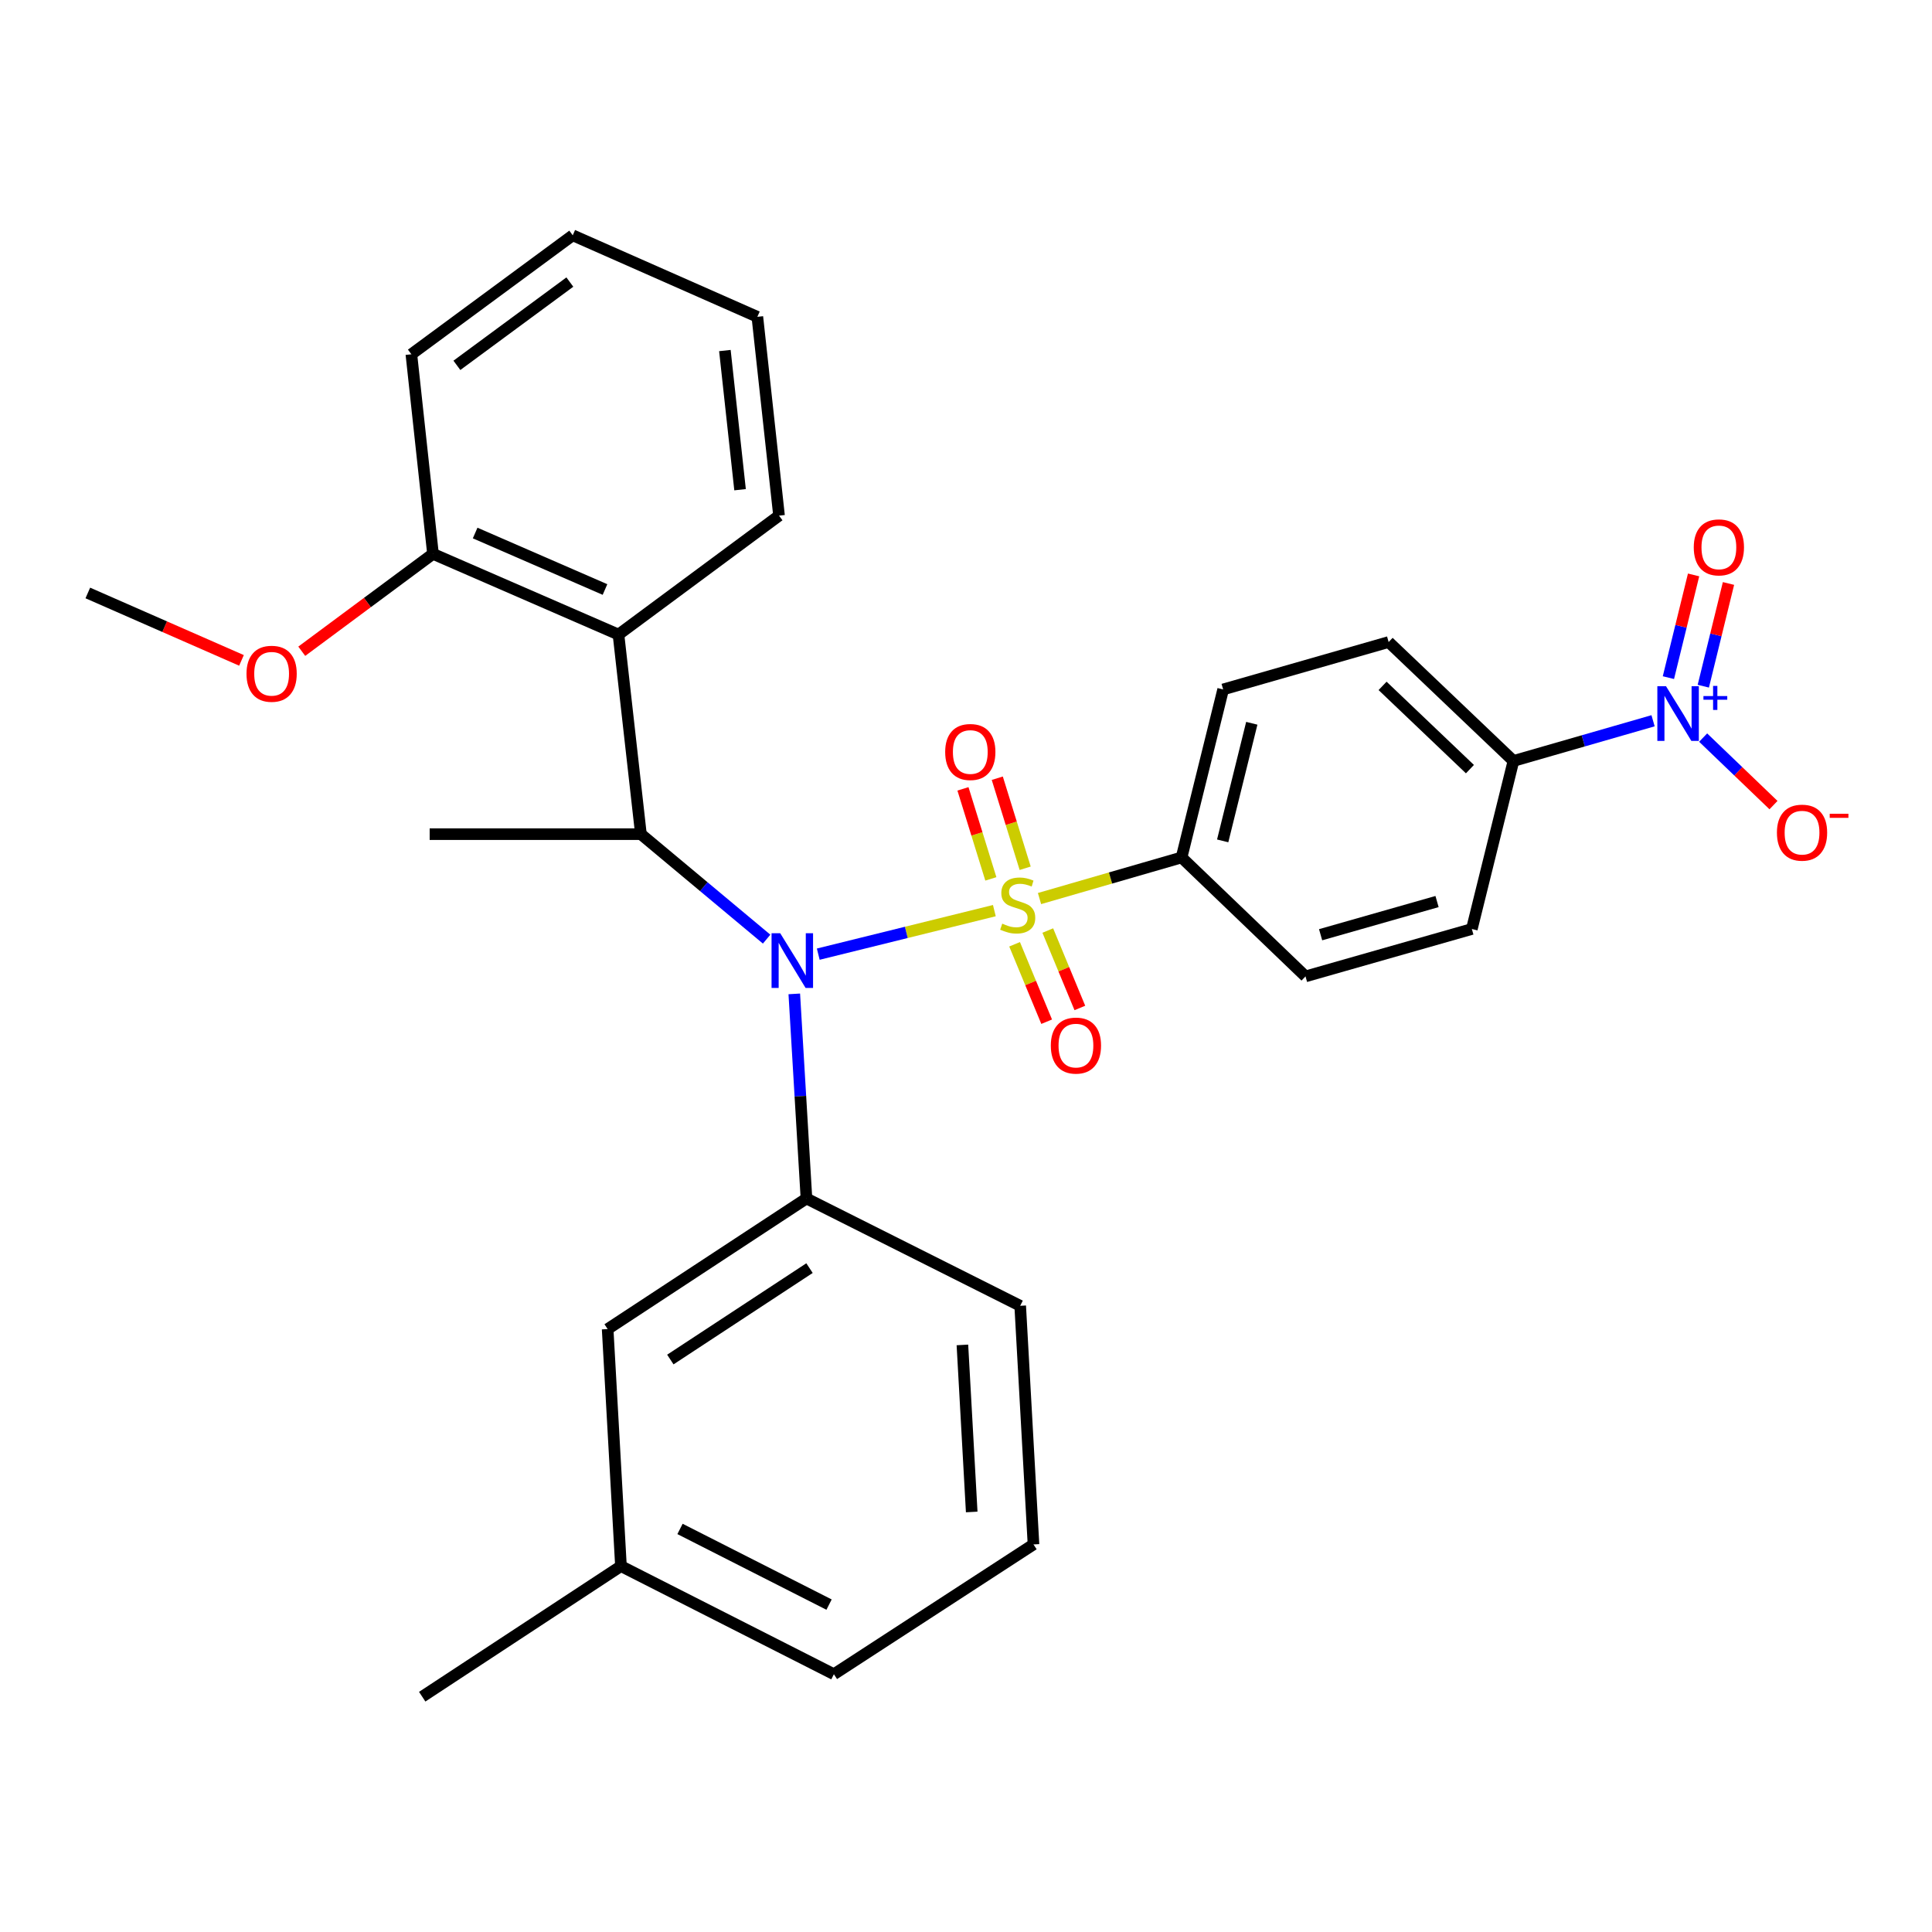 <?xml version='1.0' encoding='iso-8859-1'?>
<svg version='1.1' baseProfile='full'
              xmlns='http://www.w3.org/2000/svg'
                      xmlns:rdkit='http://www.rdkit.org/xml'
                      xmlns:xlink='http://www.w3.org/1999/xlink'
                  xml:space='preserve'
width='1000px' height='1000px' viewBox='0 0 1000 1000'>
<!-- END OF HEADER -->
<rect style='opacity:1.0;fill:#FFFFFF;stroke:none' width='1000' height='1000' x='0' y='0'> </rect>
<path class='bond-0' d='M 514.678,471.34 L 469.104,482.605' style='fill:none;fill-rule:evenodd;stroke:#CCCC00;stroke-width:6px;stroke-linecap:butt;stroke-linejoin:miter;stroke-opacity:1' />
<path class='bond-0' d='M 469.104,482.605 L 423.529,493.869' style='fill:none;fill-rule:evenodd;stroke:#0000FF;stroke-width:6px;stroke-linecap:butt;stroke-linejoin:miter;stroke-opacity:1' />
<path class='bond-5' d='M 538.05,465.088 L 574.814,454.452' style='fill:none;fill-rule:evenodd;stroke:#CCCC00;stroke-width:6px;stroke-linecap:butt;stroke-linejoin:miter;stroke-opacity:1' />
<path class='bond-5' d='M 574.814,454.452 L 611.577,443.816' style='fill:none;fill-rule:evenodd;stroke:#000000;stroke-width:6px;stroke-linecap:butt;stroke-linejoin:miter;stroke-opacity:1' />
<path class='bond-6' d='M 525.151,488.761 L 533.452,508.798' style='fill:none;fill-rule:evenodd;stroke:#CCCC00;stroke-width:6px;stroke-linecap:butt;stroke-linejoin:miter;stroke-opacity:1' />
<path class='bond-6' d='M 533.452,508.798 L 541.752,528.836' style='fill:none;fill-rule:evenodd;stroke:#FF0000;stroke-width:6px;stroke-linecap:butt;stroke-linejoin:miter;stroke-opacity:1' />
<path class='bond-6' d='M 542.333,481.644 L 550.633,501.681' style='fill:none;fill-rule:evenodd;stroke:#CCCC00;stroke-width:6px;stroke-linecap:butt;stroke-linejoin:miter;stroke-opacity:1' />
<path class='bond-6' d='M 550.633,501.681 L 558.933,521.719' style='fill:none;fill-rule:evenodd;stroke:#FF0000;stroke-width:6px;stroke-linecap:butt;stroke-linejoin:miter;stroke-opacity:1' />
<path class='bond-7' d='M 530.628,449.409 L 523.409,426.108' style='fill:none;fill-rule:evenodd;stroke:#CCCC00;stroke-width:6px;stroke-linecap:butt;stroke-linejoin:miter;stroke-opacity:1' />
<path class='bond-7' d='M 523.409,426.108 L 516.191,402.807' style='fill:none;fill-rule:evenodd;stroke:#FF0000;stroke-width:6px;stroke-linecap:butt;stroke-linejoin:miter;stroke-opacity:1' />
<path class='bond-7' d='M 512.864,454.912 L 505.645,431.612' style='fill:none;fill-rule:evenodd;stroke:#CCCC00;stroke-width:6px;stroke-linecap:butt;stroke-linejoin:miter;stroke-opacity:1' />
<path class='bond-7' d='M 505.645,431.612 L 498.426,408.311' style='fill:none;fill-rule:evenodd;stroke:#FF0000;stroke-width:6px;stroke-linecap:butt;stroke-linejoin:miter;stroke-opacity:1' />
<path class='bond-2' d='M 396.804,486.09 L 364.272,458.924' style='fill:none;fill-rule:evenodd;stroke:#0000FF;stroke-width:6px;stroke-linecap:butt;stroke-linejoin:miter;stroke-opacity:1' />
<path class='bond-2' d='M 364.272,458.924 L 331.739,431.758' style='fill:none;fill-rule:evenodd;stroke:#000000;stroke-width:6px;stroke-linecap:butt;stroke-linejoin:miter;stroke-opacity:1' />
<path class='bond-3' d='M 411.122,514.434 L 414.271,567.384' style='fill:none;fill-rule:evenodd;stroke:#0000FF;stroke-width:6px;stroke-linecap:butt;stroke-linejoin:miter;stroke-opacity:1' />
<path class='bond-3' d='M 414.271,567.384 L 417.421,620.335' style='fill:none;fill-rule:evenodd;stroke:#000000;stroke-width:6px;stroke-linecap:butt;stroke-linejoin:miter;stroke-opacity:1' />
<path class='bond-1' d='M 855.624,373.064 L 819.489,383.468' style='fill:none;fill-rule:evenodd;stroke:#0000FF;stroke-width:6px;stroke-linecap:butt;stroke-linejoin:miter;stroke-opacity:1' />
<path class='bond-1' d='M 819.489,383.468 L 783.354,393.871' style='fill:none;fill-rule:evenodd;stroke:#000000;stroke-width:6px;stroke-linecap:butt;stroke-linejoin:miter;stroke-opacity:1' />
<path class='bond-9' d='M 881.544,381.774 L 899.751,399.248' style='fill:none;fill-rule:evenodd;stroke:#0000FF;stroke-width:6px;stroke-linecap:butt;stroke-linejoin:miter;stroke-opacity:1' />
<path class='bond-9' d='M 899.751,399.248 L 917.958,416.722' style='fill:none;fill-rule:evenodd;stroke:#FF0000;stroke-width:6px;stroke-linecap:butt;stroke-linejoin:miter;stroke-opacity:1' />
<path class='bond-10' d='M 881.627,355.171 L 888.144,328.589' style='fill:none;fill-rule:evenodd;stroke:#0000FF;stroke-width:6px;stroke-linecap:butt;stroke-linejoin:miter;stroke-opacity:1' />
<path class='bond-10' d='M 888.144,328.589 L 894.662,302.007' style='fill:none;fill-rule:evenodd;stroke:#FF0000;stroke-width:6px;stroke-linecap:butt;stroke-linejoin:miter;stroke-opacity:1' />
<path class='bond-10' d='M 863.565,350.743 L 870.082,324.161' style='fill:none;fill-rule:evenodd;stroke:#0000FF;stroke-width:6px;stroke-linecap:butt;stroke-linejoin:miter;stroke-opacity:1' />
<path class='bond-10' d='M 870.082,324.161 L 876.599,297.579' style='fill:none;fill-rule:evenodd;stroke:#FF0000;stroke-width:6px;stroke-linecap:butt;stroke-linejoin:miter;stroke-opacity:1' />
<path class='bond-4' d='M 331.739,431.758 L 320.126,328.45' style='fill:none;fill-rule:evenodd;stroke:#000000;stroke-width:6px;stroke-linecap:butt;stroke-linejoin:miter;stroke-opacity:1' />
<path class='bond-19' d='M 331.739,431.758 L 222.397,431.758' style='fill:none;fill-rule:evenodd;stroke:#000000;stroke-width:6px;stroke-linecap:butt;stroke-linejoin:miter;stroke-opacity:1' />
<path class='bond-11' d='M 417.421,620.335 L 314.516,687.926' style='fill:none;fill-rule:evenodd;stroke:#000000;stroke-width:6px;stroke-linecap:butt;stroke-linejoin:miter;stroke-opacity:1' />
<path class='bond-11' d='M 419.002,656.38 L 346.968,703.694' style='fill:none;fill-rule:evenodd;stroke:#000000;stroke-width:6px;stroke-linecap:butt;stroke-linejoin:miter;stroke-opacity:1' />
<path class='bond-18' d='M 417.421,620.335 L 528.054,675.879' style='fill:none;fill-rule:evenodd;stroke:#000000;stroke-width:6px;stroke-linecap:butt;stroke-linejoin:miter;stroke-opacity:1' />
<path class='bond-12' d='M 320.126,328.45 L 224.113,286.679' style='fill:none;fill-rule:evenodd;stroke:#000000;stroke-width:6px;stroke-linecap:butt;stroke-linejoin:miter;stroke-opacity:1' />
<path class='bond-12' d='M 313.143,305.131 L 245.934,275.891' style='fill:none;fill-rule:evenodd;stroke:#000000;stroke-width:6px;stroke-linecap:butt;stroke-linejoin:miter;stroke-opacity:1' />
<path class='bond-21' d='M 320.126,328.45 L 403.225,266.893' style='fill:none;fill-rule:evenodd;stroke:#000000;stroke-width:6px;stroke-linecap:butt;stroke-linejoin:miter;stroke-opacity:1' />
<path class='bond-13' d='M 611.577,443.816 L 675.727,505.383' style='fill:none;fill-rule:evenodd;stroke:#000000;stroke-width:6px;stroke-linecap:butt;stroke-linejoin:miter;stroke-opacity:1' />
<path class='bond-14' d='M 611.577,443.816 L 633.098,356.852' style='fill:none;fill-rule:evenodd;stroke:#000000;stroke-width:6px;stroke-linecap:butt;stroke-linejoin:miter;stroke-opacity:1' />
<path class='bond-14' d='M 632.858,435.239 L 647.923,374.365' style='fill:none;fill-rule:evenodd;stroke:#000000;stroke-width:6px;stroke-linecap:butt;stroke-linejoin:miter;stroke-opacity:1' />
<path class='bond-8' d='M 783.354,393.871 L 718.759,332.314' style='fill:none;fill-rule:evenodd;stroke:#000000;stroke-width:6px;stroke-linecap:butt;stroke-linejoin:miter;stroke-opacity:1' />
<path class='bond-8' d='M 760.835,398.101 L 715.619,355.011' style='fill:none;fill-rule:evenodd;stroke:#000000;stroke-width:6px;stroke-linecap:butt;stroke-linejoin:miter;stroke-opacity:1' />
<path class='bond-29' d='M 783.354,393.871 L 761.822,480.845' style='fill:none;fill-rule:evenodd;stroke:#000000;stroke-width:6px;stroke-linecap:butt;stroke-linejoin:miter;stroke-opacity:1' />
<path class='bond-17' d='M 314.516,687.926 L 321.407,810.616' style='fill:none;fill-rule:evenodd;stroke:#000000;stroke-width:6px;stroke-linecap:butt;stroke-linejoin:miter;stroke-opacity:1' />
<path class='bond-20' d='M 224.113,286.679 L 190.151,311.881' style='fill:none;fill-rule:evenodd;stroke:#000000;stroke-width:6px;stroke-linecap:butt;stroke-linejoin:miter;stroke-opacity:1' />
<path class='bond-20' d='M 190.151,311.881 L 156.19,337.083' style='fill:none;fill-rule:evenodd;stroke:#FF0000;stroke-width:6px;stroke-linecap:butt;stroke-linejoin:miter;stroke-opacity:1' />
<path class='bond-23' d='M 224.113,286.679 L 212.923,183.371' style='fill:none;fill-rule:evenodd;stroke:#000000;stroke-width:6px;stroke-linecap:butt;stroke-linejoin:miter;stroke-opacity:1' />
<path class='bond-15' d='M 675.727,505.383 L 761.822,480.845' style='fill:none;fill-rule:evenodd;stroke:#000000;stroke-width:6px;stroke-linecap:butt;stroke-linejoin:miter;stroke-opacity:1' />
<path class='bond-15' d='M 683.544,483.817 L 743.811,466.64' style='fill:none;fill-rule:evenodd;stroke:#000000;stroke-width:6px;stroke-linecap:butt;stroke-linejoin:miter;stroke-opacity:1' />
<path class='bond-16' d='M 633.098,356.852 L 718.759,332.314' style='fill:none;fill-rule:evenodd;stroke:#000000;stroke-width:6px;stroke-linecap:butt;stroke-linejoin:miter;stroke-opacity:1' />
<path class='bond-24' d='M 321.407,810.616 L 431.617,866.573' style='fill:none;fill-rule:evenodd;stroke:#000000;stroke-width:6px;stroke-linecap:butt;stroke-linejoin:miter;stroke-opacity:1' />
<path class='bond-24' d='M 351.971,791.373 L 429.118,830.543' style='fill:none;fill-rule:evenodd;stroke:#000000;stroke-width:6px;stroke-linecap:butt;stroke-linejoin:miter;stroke-opacity:1' />
<path class='bond-25' d='M 321.407,810.616 L 218.533,878.207' style='fill:none;fill-rule:evenodd;stroke:#000000;stroke-width:6px;stroke-linecap:butt;stroke-linejoin:miter;stroke-opacity:1' />
<path class='bond-22' d='M 528.054,675.879 L 534.935,799.396' style='fill:none;fill-rule:evenodd;stroke:#000000;stroke-width:6px;stroke-linecap:butt;stroke-linejoin:miter;stroke-opacity:1' />
<path class='bond-22' d='M 498.139,696.13 L 502.956,782.592' style='fill:none;fill-rule:evenodd;stroke:#000000;stroke-width:6px;stroke-linecap:butt;stroke-linejoin:miter;stroke-opacity:1' />
<path class='bond-26' d='M 124.993,341.816 L 85.224,324.367' style='fill:none;fill-rule:evenodd;stroke:#FF0000;stroke-width:6px;stroke-linecap:butt;stroke-linejoin:miter;stroke-opacity:1' />
<path class='bond-26' d='M 85.224,324.367 L 45.455,306.919' style='fill:none;fill-rule:evenodd;stroke:#000000;stroke-width:6px;stroke-linecap:butt;stroke-linejoin:miter;stroke-opacity:1' />
<path class='bond-27' d='M 403.225,266.893 L 392.005,163.988' style='fill:none;fill-rule:evenodd;stroke:#000000;stroke-width:6px;stroke-linecap:butt;stroke-linejoin:miter;stroke-opacity:1' />
<path class='bond-27' d='M 383.054,253.473 L 375.2,181.44' style='fill:none;fill-rule:evenodd;stroke:#000000;stroke-width:6px;stroke-linecap:butt;stroke-linejoin:miter;stroke-opacity:1' />
<path class='bond-30' d='M 534.935,799.396 L 431.617,866.573' style='fill:none;fill-rule:evenodd;stroke:#000000;stroke-width:6px;stroke-linecap:butt;stroke-linejoin:miter;stroke-opacity:1' />
<path class='bond-31' d='M 212.923,183.371 L 296.446,121.793' style='fill:none;fill-rule:evenodd;stroke:#000000;stroke-width:6px;stroke-linecap:butt;stroke-linejoin:miter;stroke-opacity:1' />
<path class='bond-31' d='M 236.488,189.103 L 294.953,145.999' style='fill:none;fill-rule:evenodd;stroke:#000000;stroke-width:6px;stroke-linecap:butt;stroke-linejoin:miter;stroke-opacity:1' />
<path class='bond-28' d='M 392.005,163.988 L 296.446,121.793' style='fill:none;fill-rule:evenodd;stroke:#000000;stroke-width:6px;stroke-linecap:butt;stroke-linejoin:miter;stroke-opacity:1' />
<path  class='atom-0' d='M 518.763 478.074
Q 519.083 478.194, 520.403 478.754
Q 521.723 479.314, 523.163 479.674
Q 524.643 479.994, 526.083 479.994
Q 528.763 479.994, 530.323 478.714
Q 531.883 477.394, 531.883 475.114
Q 531.883 473.554, 531.083 472.594
Q 530.323 471.634, 529.123 471.114
Q 527.923 470.594, 525.923 469.994
Q 523.403 469.234, 521.883 468.514
Q 520.403 467.794, 519.323 466.274
Q 518.283 464.754, 518.283 462.194
Q 518.283 458.634, 520.683 456.434
Q 523.123 454.234, 527.923 454.234
Q 531.203 454.234, 534.923 455.794
L 534.003 458.874
Q 530.603 457.474, 528.043 457.474
Q 525.283 457.474, 523.763 458.634
Q 522.243 459.754, 522.283 461.714
Q 522.283 463.234, 523.043 464.154
Q 523.843 465.074, 524.963 465.594
Q 526.123 466.114, 528.043 466.714
Q 530.603 467.514, 532.123 468.314
Q 533.643 469.114, 534.723 470.754
Q 535.843 472.354, 535.843 475.114
Q 535.843 479.034, 533.203 481.154
Q 530.603 483.234, 526.243 483.234
Q 523.723 483.234, 521.803 482.674
Q 519.923 482.154, 517.683 481.234
L 518.763 478.074
' fill='#CCCC00'/>
<path  class='atom-1' d='M 403.836 483.03
L 413.116 498.03
Q 414.036 499.51, 415.516 502.19
Q 416.996 504.87, 417.076 505.03
L 417.076 483.03
L 420.836 483.03
L 420.836 511.35
L 416.956 511.35
L 406.996 494.95
Q 405.836 493.03, 404.596 490.83
Q 403.396 488.63, 403.036 487.95
L 403.036 511.35
L 399.356 511.35
L 399.356 483.03
L 403.836 483.03
' fill='#0000FF'/>
<path  class='atom-2' d='M 862.321 355.173
L 871.601 370.173
Q 872.521 371.653, 874.001 374.333
Q 875.481 377.013, 875.561 377.173
L 875.561 355.173
L 879.321 355.173
L 879.321 383.493
L 875.441 383.493
L 865.481 367.093
Q 864.321 365.173, 863.081 362.973
Q 861.881 360.773, 861.521 360.093
L 861.521 383.493
L 857.841 383.493
L 857.841 355.173
L 862.321 355.173
' fill='#0000FF'/>
<path  class='atom-2' d='M 881.697 360.278
L 886.687 360.278
L 886.687 355.025
L 888.904 355.025
L 888.904 360.278
L 894.026 360.278
L 894.026 362.179
L 888.904 362.179
L 888.904 367.459
L 886.687 367.459
L 886.687 362.179
L 881.697 362.179
L 881.697 360.278
' fill='#0000FF'/>
<path  class='atom-7' d='M 543.901 541.19
Q 543.901 534.39, 547.261 530.59
Q 550.621 526.79, 556.901 526.79
Q 563.181 526.79, 566.541 530.59
Q 569.901 534.39, 569.901 541.19
Q 569.901 548.07, 566.501 551.99
Q 563.101 555.87, 556.901 555.87
Q 550.661 555.87, 547.261 551.99
Q 543.901 548.11, 543.901 541.19
M 556.901 552.67
Q 561.221 552.67, 563.541 549.79
Q 565.901 546.87, 565.901 541.19
Q 565.901 535.63, 563.541 532.83
Q 561.221 529.99, 556.901 529.99
Q 552.581 529.99, 550.221 532.79
Q 547.901 535.59, 547.901 541.19
Q 547.901 546.91, 550.221 549.79
Q 552.581 552.67, 556.901 552.67
' fill='#FF0000'/>
<path  class='atom-8' d='M 489.225 389.23
Q 489.225 382.43, 492.585 378.63
Q 495.945 374.83, 502.225 374.83
Q 508.505 374.83, 511.865 378.63
Q 515.225 382.43, 515.225 389.23
Q 515.225 396.11, 511.825 400.03
Q 508.425 403.91, 502.225 403.91
Q 495.985 403.91, 492.585 400.03
Q 489.225 396.15, 489.225 389.23
M 502.225 400.71
Q 506.545 400.71, 508.865 397.83
Q 511.225 394.91, 511.225 389.23
Q 511.225 383.67, 508.865 380.87
Q 506.545 378.03, 502.225 378.03
Q 497.905 378.03, 495.545 380.83
Q 493.225 383.63, 493.225 389.23
Q 493.225 394.95, 495.545 397.83
Q 497.905 400.71, 502.225 400.71
' fill='#FF0000'/>
<path  class='atom-10' d='M 919.732 430.981
Q 919.732 424.181, 923.092 420.381
Q 926.452 416.581, 932.732 416.581
Q 939.012 416.581, 942.372 420.381
Q 945.732 424.181, 945.732 430.981
Q 945.732 437.861, 942.332 441.781
Q 938.932 445.661, 932.732 445.661
Q 926.492 445.661, 923.092 441.781
Q 919.732 437.901, 919.732 430.981
M 932.732 442.461
Q 937.052 442.461, 939.372 439.581
Q 941.732 436.661, 941.732 430.981
Q 941.732 425.421, 939.372 422.621
Q 937.052 419.781, 932.732 419.781
Q 928.412 419.781, 926.052 422.581
Q 923.732 425.381, 923.732 430.981
Q 923.732 436.701, 926.052 439.581
Q 928.412 442.461, 932.732 442.461
' fill='#FF0000'/>
<path  class='atom-10' d='M 947.052 421.203
L 956.74 421.203
L 956.74 423.315
L 947.052 423.315
L 947.052 421.203
' fill='#FF0000'/>
<path  class='atom-11' d='M 876.689 283.318
Q 876.689 276.518, 880.049 272.718
Q 883.409 268.918, 889.689 268.918
Q 895.969 268.918, 899.329 272.718
Q 902.689 276.518, 902.689 283.318
Q 902.689 290.198, 899.289 294.118
Q 895.889 297.998, 889.689 297.998
Q 883.449 297.998, 880.049 294.118
Q 876.689 290.238, 876.689 283.318
M 889.689 294.798
Q 894.009 294.798, 896.329 291.918
Q 898.689 288.998, 898.689 283.318
Q 898.689 277.758, 896.329 274.958
Q 894.009 272.118, 889.689 272.118
Q 885.369 272.118, 883.009 274.918
Q 880.689 277.718, 880.689 283.318
Q 880.689 289.038, 883.009 291.918
Q 885.369 294.798, 889.689 294.798
' fill='#FF0000'/>
<path  class='atom-21' d='M 127.59 348.739
Q 127.59 341.939, 130.95 338.139
Q 134.31 334.339, 140.59 334.339
Q 146.87 334.339, 150.23 338.139
Q 153.59 341.939, 153.59 348.739
Q 153.59 355.619, 150.19 359.539
Q 146.79 363.419, 140.59 363.419
Q 134.35 363.419, 130.95 359.539
Q 127.59 355.659, 127.59 348.739
M 140.59 360.219
Q 144.91 360.219, 147.23 357.339
Q 149.59 354.419, 149.59 348.739
Q 149.59 343.179, 147.23 340.379
Q 144.91 337.539, 140.59 337.539
Q 136.27 337.539, 133.91 340.339
Q 131.59 343.139, 131.59 348.739
Q 131.59 354.459, 133.91 357.339
Q 136.27 360.219, 140.59 360.219
' fill='#FF0000'/>
</svg>
